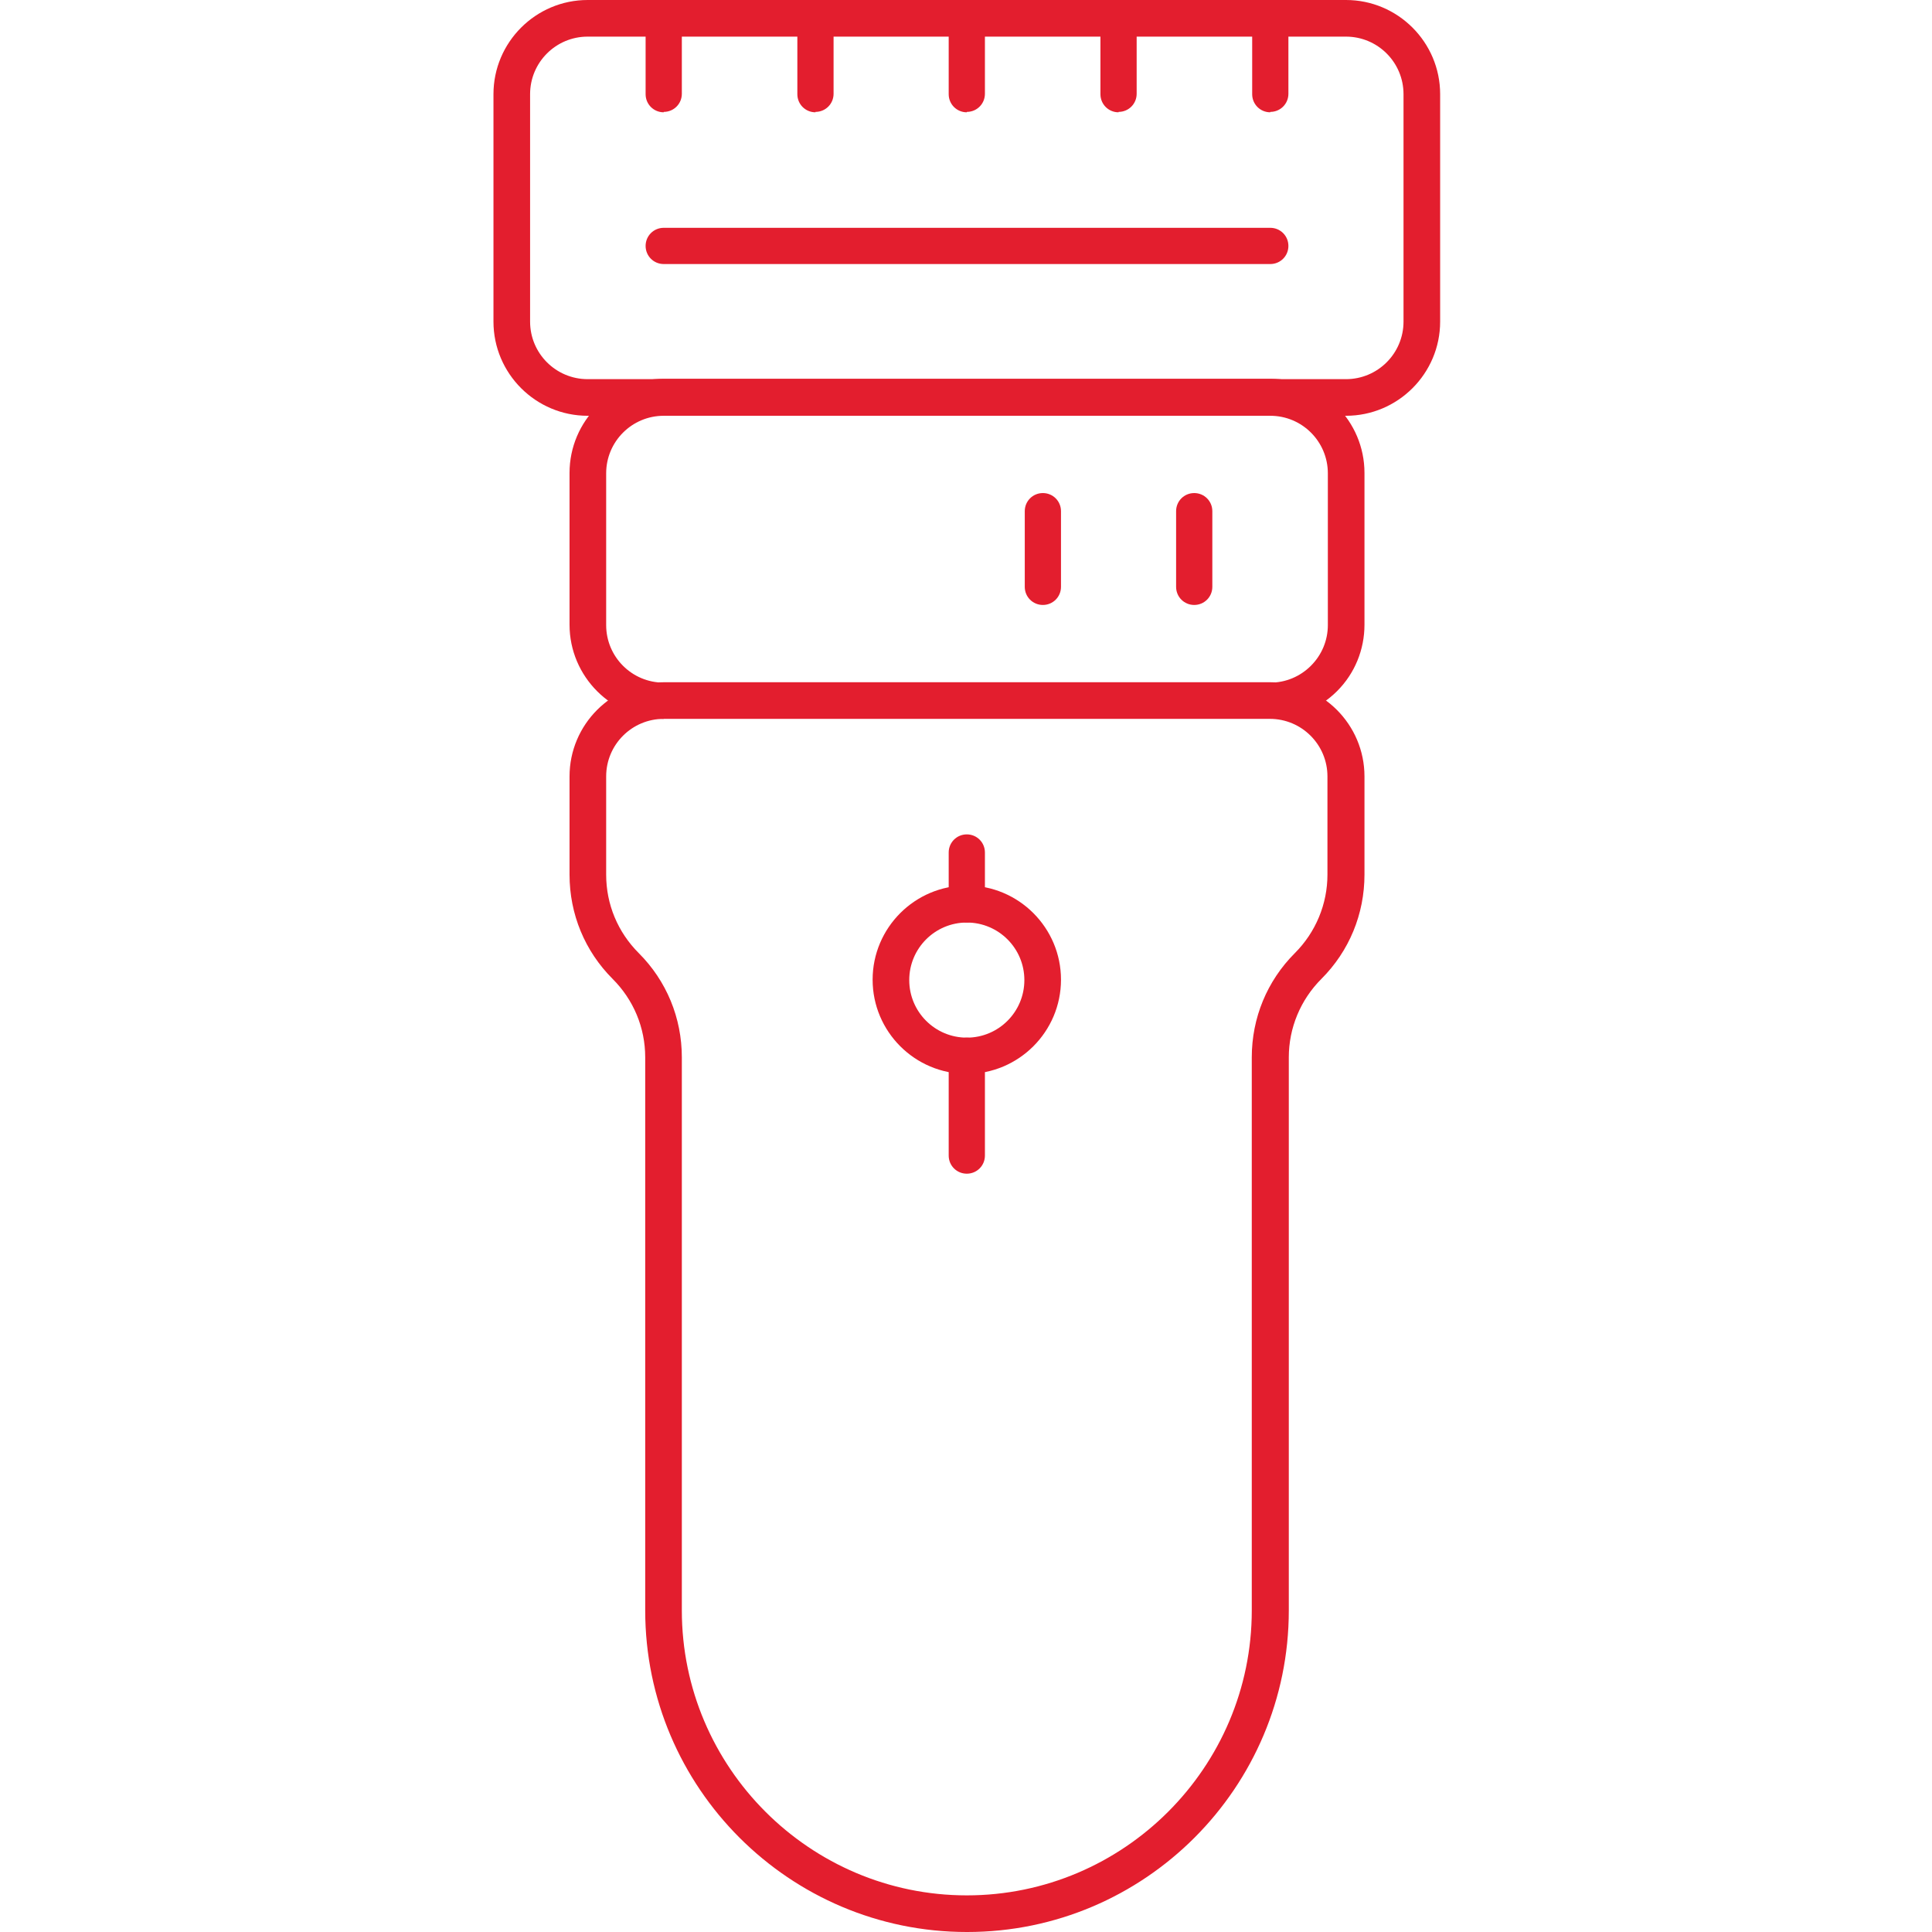 <?xml version="1.0" encoding="UTF-8"?>
<svg id="Layer_1" data-name="Layer 1" xmlns="http://www.w3.org/2000/svg" version="1.1" viewBox="0 0 48 48">
  <defs>
    <style>
      .cls-1 {
        fill: #e31e2e;
        stroke-width: 0px;
      }
    </style>
  </defs>
  <path class="cls-1" d="M24.02,48c-4.4,0-7.99-3.58-7.99-7.99v-13.74c0-.74-.29-1.43-.81-1.95-.69-.69-1.07-1.61-1.07-2.59v-2.44c0-1.29,1.05-2.34,2.34-2.34h15.07c1.29,0,2.34,1.05,2.34,2.34v2.44c0,.98-.38,1.9-1.07,2.59-.52.52-.81,1.22-.81,1.95v13.74c0,4.4-3.58,7.99-7.99,7.99ZM31.56,17.86h-15.07c-.79,0-1.43.64-1.43,1.43v2.44c0,.74.29,1.43.81,1.95.69.69,1.07,1.61,1.07,2.59v13.74c0,3.9,3.18,7.08,7.08,7.08s7.08-3.18,7.08-7.08v-13.74c0-.98.38-1.9,1.07-2.59.52-.52.81-1.22.81-1.95v-2.44c0-.79-.64-1.43-1.43-1.43Z"/>
  <path class="cls-1" d="M16.49,17.86c-1.29,0-2.34-1.05-2.34-2.34v-3.77c0-1.29,1.05-2.34,2.34-2.34h15.07c1.29,0,2.34,1.05,2.34,2.34v3.77c0,.62-.24,1.21-.68,1.65-.44.44-1.03.68-1.65.68h-15.07ZM16.49,10.33c-.79,0-1.43.64-1.43,1.43v3.77c0,.79.64,1.43,1.43,1.43h15.07s0,0,0,0c.38,0,.74-.15,1.01-.42.27-.27.42-.63.42-1.01v-3.77c0-.79-.64-1.43-1.43-1.43h-15.07Z"/>
  <path class="cls-1" d="M33.44,10.33H14.6c-1.29,0-2.34-1.05-2.34-2.34V2.34c0-1.29,1.05-2.34,2.34-2.34h18.84c1.29,0,2.34,1.05,2.34,2.34v5.65c0,1.29-1.05,2.34-2.34,2.34ZM14.6.91c-.79,0-1.43.64-1.43,1.43v5.65c0,.79.64,1.43,1.43,1.43h18.84c.79,0,1.43-.64,1.43-1.43V2.34c0-.79-.64-1.43-1.43-1.43H14.6Z"/>
  <path class="cls-1" d="M31.56,6.56h-15.07c-.25,0-.45-.2-.45-.45s.2-.45.45-.45h15.07c.25,0,.45.2.45.45s-.2.45-.45.45Z"/>
  <path class="cls-1" d="M16.49,2.79c-.25,0-.45-.2-.45-.45V.45c0-.25.2-.45.45-.45s.45.2.45.45v1.88c0,.25-.2.45-.45.45Z"/>
  <path class="cls-1" d="M20.26,2.79c-.25,0-.45-.2-.45-.45V.45c0-.25.2-.45.45-.45s.45.2.45.45v1.88c0,.25-.2.45-.45.45Z"/>
  <path class="cls-1" d="M24.02,2.79c-.25,0-.45-.2-.45-.45V.45c0-.25.2-.45.45-.45s.45.2.45.45v1.88c0,.25-.2.45-.45.45Z"/>
  <path class="cls-1" d="M27.79,2.79c-.25,0-.45-.2-.45-.45V.45c0-.25.2-.45.45-.45s.45.2.45.45v1.88c0,.25-.2.45-.45.45Z"/>
  <path class="cls-1" d="M31.56,2.79c-.25,0-.45-.2-.45-.45V.45c0-.25.2-.45.45-.45s.45.2.45.45v1.88c0,.25-.2.45-.45.45Z"/>
  <path class="cls-1" d="M24.02,29.16c-.25,0-.45-.2-.45-.45v-2.48c0-.25.2-.45.45-.45s.45.2.45.45v2.48c0,.25-.2.45-.45.45Z"/>
  <path class="cls-1" d="M24.02,22.92c-.25,0-.45-.2-.45-.45v-1.29c0-.25.2-.45.45-.45s.45.2.45.45v1.29c0,.25-.2.45-.45.45Z"/>
  <path class="cls-1" d="M24.02,26.68c-1.29,0-2.34-1.05-2.34-2.34s1.05-2.34,2.34-2.34,2.34,1.05,2.34,2.34-1.05,2.34-2.34,2.34ZM24.02,22.92c-.79,0-1.43.64-1.43,1.43s.64,1.43,1.43,1.43,1.43-.64,1.43-1.43-.64-1.43-1.43-1.43Z"/>
  <path class="cls-1" d="M29.67,15.03c-.25,0-.45-.2-.45-.45v-1.88c0-.25.2-.45.45-.45s.45.2.45.45v1.88c0,.25-.2.45-.45.45Z"/>
  <path class="cls-1" d="M25.91,15.03c-.25,0-.45-.2-.45-.45v-1.88c0-.25.2-.45.45-.45s.45.2.45.45v1.88c0,.25-.2.45-.45.45Z"/>
</svg>